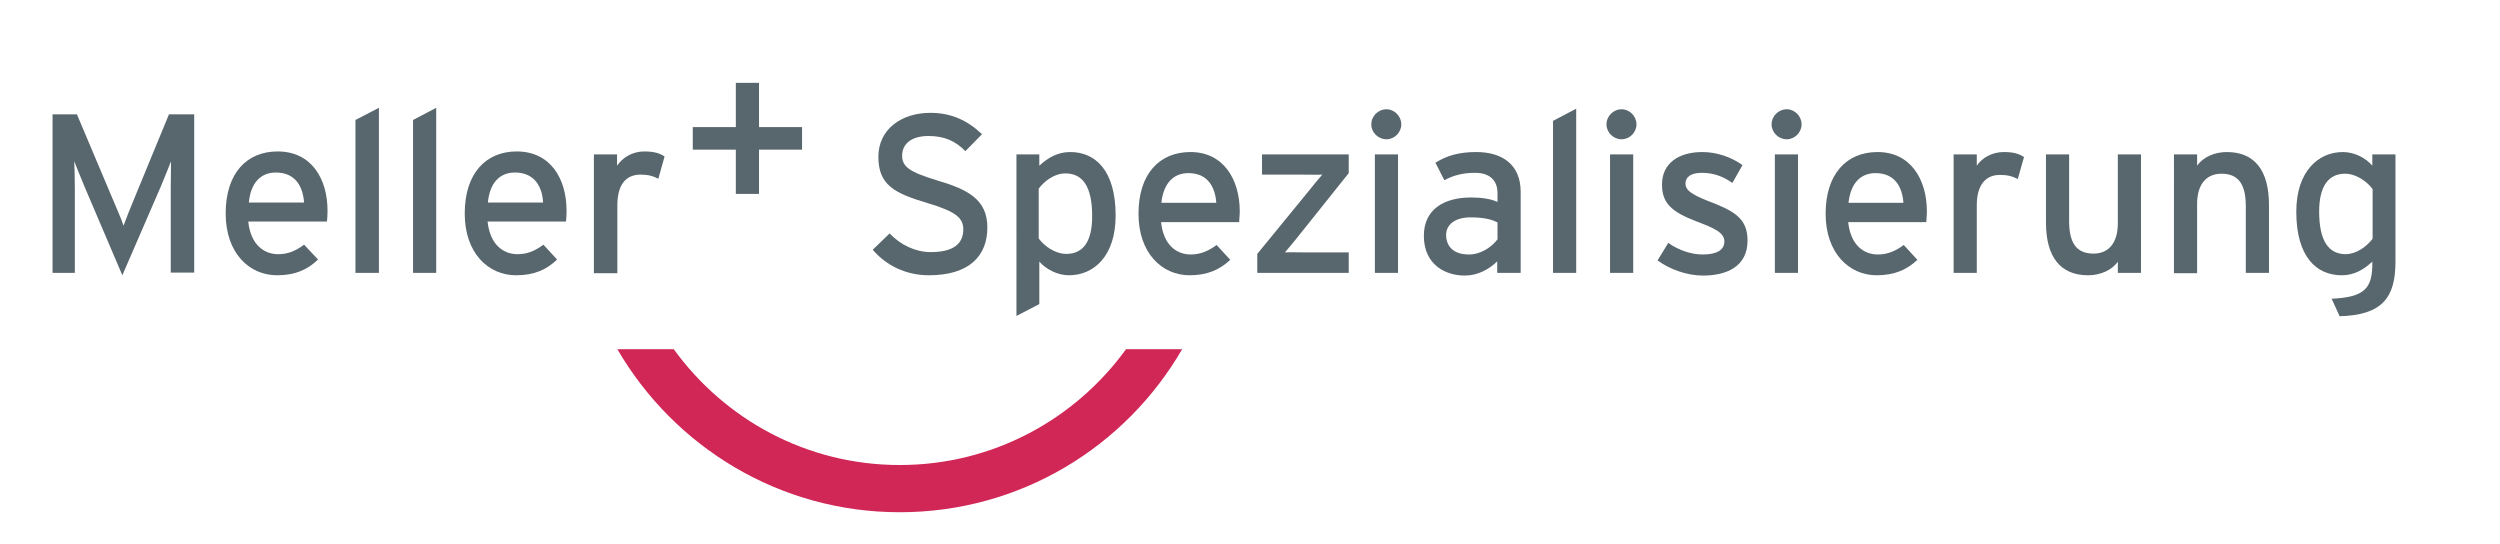 <?xml version="1.0" encoding="utf-8"?>
<!-- Generator: Adobe Illustrator 23.0.3, SVG Export Plug-In . SVG Version: 6.00 Build 0)  -->
<svg version="1.1" id="Ebene_1" xmlns="http://www.w3.org/2000/svg" xmlns:xlink="http://www.w3.org/1999/xlink" x="0px" y="0px"
	 width="841.9px" height="183.1px" viewBox="0 0 841.9 183.1" style="enable-background:new 0 0 841.9 183.1;" xml:space="preserve"
	>
<style type="text/css">
	.st0{fill:#D02756;}
	.st1{fill:#58666D;}
</style>
<g>
	<path class="st0" d="M379.2,117.6c-17.1,23.6-44.8,39-76.2,39c-31.4,0-59-15.4-76.1-39h-19c19.1,32.8,54.5,54.9,95.1,54.9
		c40.7,0,76.1-22.1,95.1-54.9H379.2z"/>
</g>
<g>
	<path class="st1" d="M57.5,91.9V63.7c0-3.2,0.1-7.8,0.1-9.4c-0.6,1.5-2.1,5.3-3.4,8.4l-13,30l-12.8-30c-1.3-3.1-2.8-6.9-3.4-8.4
		c0.1,1.5,0.2,6.2,0.2,9.4v28.2h-7.5V38.5h8.2l12,28.4c1.3,3.1,3,6.9,3.7,9.1c0.8-2.2,2.3-6,3.6-9.1l11.7-28.4h8.5v53.3H57.5z"/>
</g>
<g>
	<path class="st1" d="M92.9,58.1c-5.3,0-8.5,3.7-9.1,10.1h18.6C102,62.7,99.4,58.1,92.9,58.1 M110.1,74.6H83.6
		c0.8,7.7,5.2,11,10.1,11c3.4,0,6-1.2,8.7-3.2l4.7,5c-3.5,3.4-7.7,5.3-13.8,5.3c-9.4,0-17.3-7.5-17.3-20.8C76,58.3,83.1,51,93.5,51
		c11.4,0,16.8,9.2,16.8,20C110.3,72.5,110.2,73.8,110.1,74.6"/>
</g>
<g>
	<polygon class="st1" points="119.7,91.9 119.7,40.4 127.6,36.3 127.6,91.9 	"/>
</g>
<g>
	<polygon class="st1" points="139.1,91.9 139.1,40.4 146.9,36.3 146.9,91.9 	"/>
</g>
<g>
	<path class="st1" d="M173.4,58.1c-5.3,0-8.5,3.7-9.1,10.1h18.6c-0.1-1.4-0.3-2.7-0.7-3.9C181,60.7,178.3,58.1,173.4,58.1
		 M190.6,74.6h-26.4c0.8,7.7,5.2,11,10.1,11c3.4,0,6-1.2,8.7-3.2l4.6,5c-3.5,3.4-7.7,5.3-13.8,5.3c-9.4,0-17.3-7.5-17.3-20.8
		c0-13.6,7.2-20.9,17.5-20.9c11.4,0,16.8,9.2,16.8,20C190.8,72.5,190.7,73.8,190.6,74.6"/>
</g>
<g>
	<path class="st1" d="M221.7,60.2c-1.7-0.9-3.4-1.4-6-1.4c-5,0-7.8,3.5-7.8,10.3v22.9H200v-40h7.8v3.8C209.7,53,213,51,217,51
		c3.2,0,5.2,0.6,6.8,1.7L221.7,60.2z"/>
</g>
<g>
	<polygon class="st1" points="255.6,50.4 255.6,65.3 247.8,65.3 247.8,50.4 233.3,50.4 233.3,42.8 247.8,42.8 247.8,27.9 
		255.6,27.9 255.6,42.8 270.1,42.8 270.1,50.4 	"/>
</g>
<g>
	<path class="st1" d="M332.5,76.6c0,9.6-6.1,16.1-19.7,16.1c-7.7,0-14.4-3.3-18.9-8.6l5.7-5.5c3.6,3.9,8.8,6.3,13.8,6.3
		c7.4,0,11-2.6,11-7.7c0-4.1-3.1-6.1-12-8.8c-11.2-3.3-16.6-6.1-16.6-15.6c0-9.2,7.7-14.8,17.5-14.8c7.2,0,12.7,2.7,17.4,7.2
		l-5.6,5.7c-3.3-3.4-7.1-5.1-12.4-5.1c-6.2,0-8.9,3-8.9,6.6c0,3.7,2.4,5.5,11.6,8.3C326,63.8,332.5,67.2,332.5,76.6z"/>
	<path class="st1" d="M375.7,72.6c0,13.7-7.4,20.1-15.7,20.1c-4,0-7.8-2.1-10-4.6v14.3l-7.7,4V52h7.7v3.8c2.9-2.7,6.2-4.6,10.4-4.6
		C368.9,51.2,375.7,57.4,375.7,72.6z M367.8,72.8c0-10-3.2-14.4-9-14.4c-3.7,0-7,2.5-9,5.1v16.8c1.7,2.4,5.4,5.2,9.3,5.2
		C364.8,85.5,367.8,81.3,367.8,72.8z"/>
	<path class="st1" d="M417.5,71.2c0,1.4-0.2,2.7-0.2,3.6h-26.3c0.8,7.7,5.2,10.9,10,10.9c3.3,0,6-1.2,8.7-3.2l4.6,5
		c-3.5,3.3-7.7,5.2-13.7,5.2c-9.3,0-17.2-7.5-17.2-20.7c0-13.5,7.1-20.8,17.5-20.8C412,51.2,417.5,60.4,417.5,71.2z M409.6,68.3
		c-0.4-5.5-3-10-9.4-10c-5.2,0-8.4,3.6-9.1,10H409.6z"/>
	<path class="st1" d="M454.1,91.9h-30.7v-6.4l17.1-20.9c1.6-2,3.7-4.6,4.8-5.8c-1.4,0.1-5.2,0-7.1,0h-13.2V52h29.2v6.3l-16.7,20.9
		c-1.6,2-3.7,4.6-4.8,5.8c1.4-0.1,5.3,0,7.3,0h14.2V91.9z"/>
	<path class="st1" d="M471.9,41.9c0,2.7-2.3,5-5,5c-2.8,0-5.1-2.3-5.1-5c0-2.8,2.3-5.1,5.1-5.1C469.6,36.8,471.9,39.1,471.9,41.9z
		 M470.8,91.9h-7.8V52h7.8V91.9z"/>
	<path class="st1" d="M511.9,91.9h-7.7V88c-2.7,2.7-6.6,4.8-10.9,4.8c-6.5,0-13.8-3.6-13.8-13.4c0-8.9,6.8-12.9,15.9-12.9
		c3.7,0,6.7,0.5,8.9,1.5v-3c0-4.3-2.7-6.8-7.5-6.8c-4.1,0-7.3,0.8-10.4,2.5l-3-5.9c3.8-2.4,8-3.6,13.7-3.6c8.9,0,15,4.3,15,13.4
		V91.9z M504.3,80.6v-5.7c-2.1-1.1-4.9-1.7-9.1-1.7c-5,0-8.2,2.3-8.2,5.9c0,3.9,2.5,6.6,7.7,6.6C498.8,85.7,502.4,83.1,504.3,80.6z"
		/>
	<path class="st1" d="M530.8,91.9H523V40.7l7.8-4.1V91.9z"/>
	<path class="st1" d="M551.1,41.9c0,2.7-2.3,5-5,5c-2.8,0-5.1-2.3-5.1-5c0-2.8,2.3-5.1,5.1-5.1C548.8,36.8,551.1,39.1,551.1,41.9z
		 M550,91.9h-7.8V52h7.8V91.9z"/>
	<path class="st1" d="M588.5,81c0,8.8-7.1,11.8-15,11.8c-5.4,0-11.2-2.1-15.3-5.1l3.6-5.9c3.7,2.6,7.9,3.9,11.6,3.9
		c4.9,0,7.3-1.6,7.3-4.4c0-3-3.5-4.5-9.3-6.7c-8.6-3.3-11.7-6.2-11.7-12.5c0-7.1,5.6-10.9,13.6-10.9c5,0,9.9,1.8,13.5,4.4l-3.4,6
		c-3.3-2.3-6.5-3.4-10.3-3.4c-3.8,0-5.5,1.5-5.5,3.6c0,2,1.4,3.4,7.4,5.8C584,71,588.5,73.5,588.5,81z"/>
	<path class="st1" d="M606.7,41.9c0,2.7-2.3,5-5,5c-2.8,0-5.1-2.3-5.1-5c0-2.8,2.3-5.1,5.1-5.1C604.4,36.8,606.7,39.1,606.7,41.9z
		 M605.5,91.9h-7.8V52h7.8V91.9z"/>
	<path class="st1" d="M648.9,71.2c0,1.4-0.2,2.7-0.2,3.6h-26.3c0.8,7.7,5.2,10.9,10,10.9c3.3,0,6-1.2,8.7-3.2l4.6,5
		c-3.5,3.3-7.7,5.2-13.7,5.2c-9.3,0-17.2-7.5-17.2-20.7c0-13.5,7.1-20.8,17.5-20.8C643.4,51.2,648.9,60.4,648.9,71.2z M641,68.3
		c-0.4-5.5-3-10-9.4-10c-5.2,0-8.4,3.6-9.1,10H641z"/>
	<path class="st1" d="M681.6,52.9l-2.1,7.4c-1.7-0.9-3.4-1.4-6-1.4c-4.9,0-7.8,3.5-7.8,10.2v22.8h-7.8V52h7.8v3.8
		c1.8-2.7,5.2-4.6,9.1-4.6C678.1,51.2,680,51.8,681.6,52.9z"/>
	<path class="st1" d="M721,91.9h-7.8v-3.8c-2,2.9-5.9,4.6-10,4.6c-9.3,0-14.2-6.1-14.2-17.8V52h7.8v22.5c0,8,3,10.9,8.2,10.9
		c5.2,0,8.2-3.7,8.2-10.2V52h7.8V91.9z"/>
	<path class="st1" d="M764.1,91.9h-7.8V69.4c0-8-3-10.9-8.2-10.9c-5.2,0-8.2,3.7-8.2,10.2v23.3h-7.8V52h7.8v3.8
		c2-2.9,5.9-4.6,10-4.6c9.3,0,14.2,6.1,14.2,17.8V91.9z"/>
	<path class="st1" d="M806.7,88.1c0,12.1-4.4,18-18.8,18.4l-2.7-5.9c11.2-0.5,13.7-3.6,13.7-11.8v-0.7c-2.9,2.7-6.1,4.6-10.3,4.6
		c-8.5,0-15.3-6.2-15.3-21.4c0-13.7,7.5-20.1,15.7-20.1c4,0,7.8,2.1,9.9,4.6V52h7.8V88.1z M799,80.4V63.7c-1.7-2.4-5.4-5.2-9.3-5.2
		c-5.6,0-8.7,4.3-8.7,12.7c0,10,3.2,14.4,9,14.4C793.7,85.5,797,83,799,80.4z"/>
</g>
</svg>
